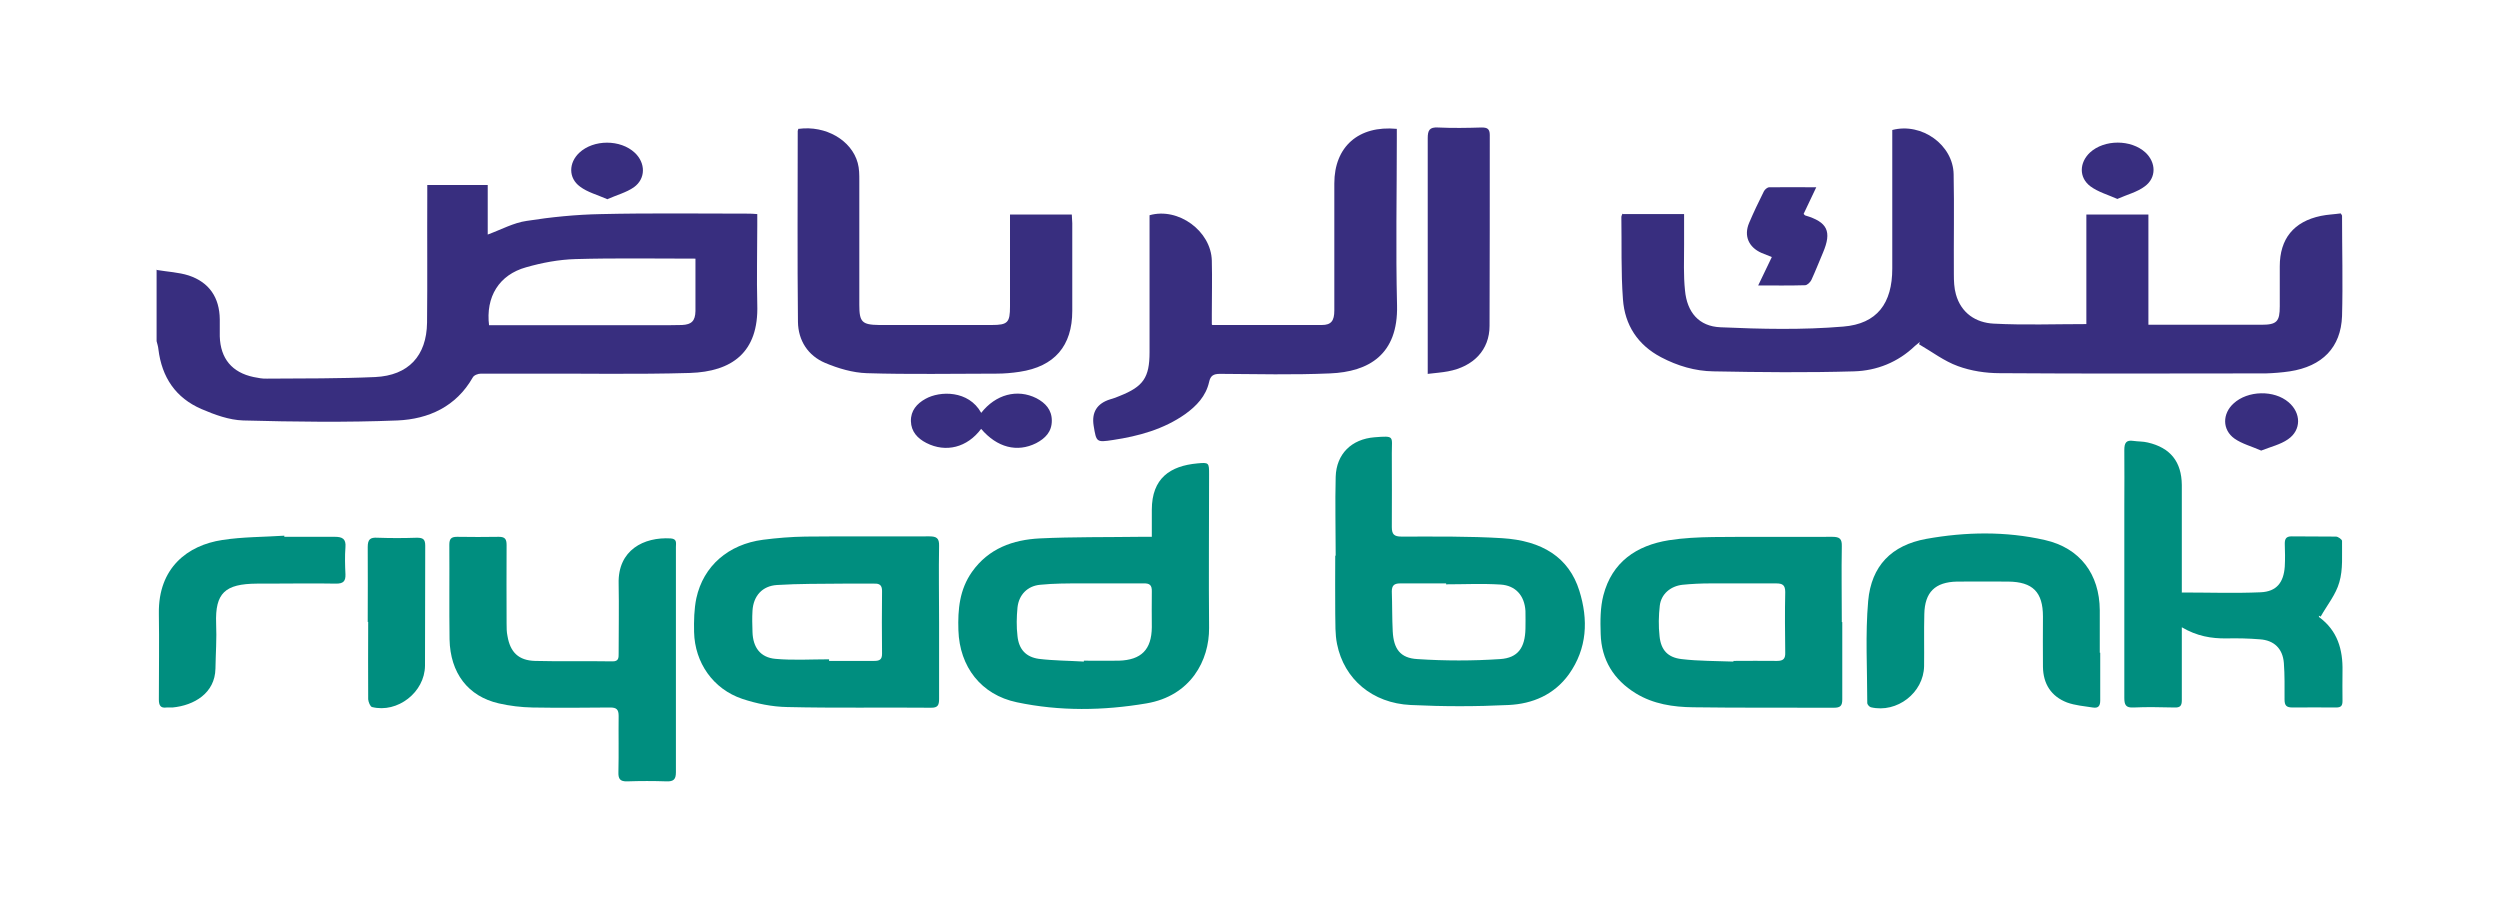 <?xml version="1.0" encoding="UTF-8"?><svg id="Layer_1" xmlns="http://www.w3.org/2000/svg" viewBox="0 0 110 40"><defs><style>.cls-1{fill:#382e7f;}.cls-2{fill:#008e7f;}</style></defs><path class="cls-1" d="M6.91,11.88c.47,.08,.95,.1,1.39,.24,.91,.3,1.36,.98,1.37,1.93,0,.25,0,.5,0,.75,.03,.98,.54,1.59,1.49,1.79,.2,.04,.4,.08,.59,.07,1.59-.01,3.18,0,4.76-.07,1.46-.07,2.26-.93,2.28-2.39,.02-1.86,0-3.72,.01-5.59,0-.15,0-.29,0-.47h2.66v2.18c.6-.22,1.14-.52,1.71-.6,1.08-.17,2.18-.28,3.28-.3,2.18-.05,4.36-.02,6.53-.02,.1,0,.19,.01,.34,.02,0,.17,0,.33,0,.49,0,1.16-.03,2.33,0,3.49,.07,2.12-1.13,2.95-2.96,3.01-2.36,.07-4.73,.02-7.1,.03-.7,0-1.4,0-2.1,0-.13,0-.31,.07-.36,.17-.73,1.28-1.94,1.83-3.31,1.89-2.26,.09-4.53,.06-6.79,0-.62-.02-1.25-.25-1.83-.5-1.14-.49-1.75-1.4-1.9-2.63-.01-.12-.05-.24-.08-.36,0-1.05,0-2.1,0-3.15Zm14.61,2.43c.17,0,.31,0,.46,0,2.3,0,4.6,0,6.9,0,.38,0,.75,0,1.13-.01,.42-.02,.58-.18,.59-.61,0-.61,0-1.22,0-1.83,0-.17,0-.34,0-.48-1.8,0-3.54-.03-5.28,.02-.73,.02-1.47,.16-2.17,.36-1.19,.33-1.79,1.3-1.63,2.57Z"/><path class="cls-1" d="M71.41,9.42h2.69c0,.47,0,.9,0,1.34,0,.67-.03,1.35,.04,2.02,.09,.96,.61,1.58,1.56,1.62,1.8,.08,3.61,.12,5.4-.03,1.5-.12,2.16-1.03,2.16-2.55,0-1.89,0-3.77,0-5.66,0-.15,0-.3,0-.44,1.3-.34,2.68,.66,2.7,1.95,.03,1.46,0,2.92,.01,4.39,0,.3,.01,.61,.09,.89,.23,.83,.88,1.25,1.66,1.29,1.34,.07,2.7,.02,4.08,.02v-4.82h2.73v4.85c.19,0,.33,0,.46,0,1.5,0,3.01,0,4.51,0,.68,0,.81-.14,.81-.81,0-.59,0-1.17,0-1.76,0-1.21,.61-1.97,1.81-2.22,.29-.06,.59-.07,.87-.11,.04,.06,.06,.08,.06,.1,0,1.47,.04,2.95,0,4.42-.05,1.38-.87,2.21-2.3,2.43-.34,.05-.7,.08-1.05,.09-3.91,0-7.81,.02-11.72-.01-.61,0-1.26-.1-1.83-.31-.61-.22-1.14-.63-1.71-.96,.01-.04,.02-.08,.04-.11-.07,.06-.15,.12-.22,.18-.75,.72-1.68,1.09-2.68,1.12-2.06,.06-4.13,.04-6.19,0-.8-.01-1.58-.24-2.3-.62-1.03-.54-1.6-1.42-1.68-2.55-.09-1.21-.05-2.42-.07-3.63,0-.03,.02-.07,.05-.14Z"/><path class="cls-1" d="M53.34,14.3c1.65,0,3.24,0,4.82,0,.41,0,.55-.18,.55-.64,0-1.86,0-3.72,0-5.59,0-1.61,1.06-2.56,2.75-2.4v.42c0,2.45-.05,4.9,.01,7.35,.05,2.16-1.24,2.92-2.95,2.99-1.61,.07-3.23,.03-4.84,.02-.29,0-.42,.08-.48,.36-.14,.62-.55,1.05-1.05,1.41-.95,.67-2.05,.97-3.18,1.14-.73,.11-.73,.1-.85-.63q-.14-.89,.73-1.16c.14-.04,.29-.09,.42-.15,1.03-.41,1.31-.8,1.31-1.92,0-1.91,0-3.82,0-5.74,0-.1,0-.2,0-.29,1.27-.36,2.71,.7,2.74,2,.02,.79,0,1.57,0,2.36,0,.14,0,.27,0,.44Z"/><path class="cls-2" d="M58.77,24.47c0-1.16-.03-2.33,0-3.49,.03-1.01,.7-1.66,1.71-1.74,.9-.07,.76-.05,.76,.69,0,1.09,.01,2.17,0,3.26,0,.32,.1,.42,.43,.42,1.48,0,2.96-.02,4.43,.07,1.75,.11,2.93,.84,3.39,2.31,.4,1.28,.35,2.54-.46,3.68-.65,.9-1.6,1.3-2.65,1.35-1.43,.07-2.87,.07-4.31,0-1.69-.08-2.93-1.14-3.24-2.68-.09-.44-.07-.89-.08-1.34-.01-.85,0-1.7,0-2.55,0,0,.01,0,.02,0Zm4.86,1.26s0-.04,0-.06c-.68,0-1.35,0-2.03,0-.26,0-.36,.1-.36,.35,.02,.59,.01,1.17,.04,1.76,.04,.77,.33,1.18,1.09,1.22,1.21,.08,2.43,.08,3.63,0,.8-.05,1.1-.51,1.12-1.33,0-.26,.01-.53,0-.79-.04-.67-.43-1.12-1.1-1.16-.8-.05-1.6-.01-2.4-.01Z"/><path class="cls-2" d="M50.68,23.62c0-.44,0-.82,0-1.19,0-1.39,.81-1.93,2-2.04,.52-.05,.52-.03,.52,.49,0,2.25-.02,4.5,0,6.75,.01,1.42-.8,2.99-2.76,3.32-1.89,.32-3.81,.35-5.7-.05-1.57-.33-2.52-1.56-2.57-3.17-.03-.92,.05-1.79,.6-2.57,.73-1.03,1.8-1.41,2.98-1.47,1.47-.07,2.95-.05,4.43-.07,.15,0,.29,0,.49,0Zm-2.99,5.49s0-.02,0-.04c.51,0,1.03,.01,1.54,0,.99-.03,1.44-.49,1.45-1.47,0-.52-.01-1.05,0-1.57,.01-.29-.1-.37-.37-.36-.91,0-1.83,0-2.74,0-.6,0-1.2,0-1.8,.06-.56,.05-.94,.44-1,1-.04,.42-.05,.85,0,1.26,.06,.58,.37,.92,.94,1,.65,.08,1.32,.08,1.98,.12Z"/><path class="cls-1" d="M35.14,5.67c1.19-.16,2.33,.5,2.6,1.5,.07,.25,.07,.52,.07,.78,0,1.82,0,3.65,0,5.47,0,.75,.12,.87,.87,.88,1.65,0,3.3,0,4.96,0,.7,0,.8-.11,.8-.81,0-1.21,0-2.42,0-3.64,0-.13,0-.27,0-.41h2.72c0,.14,.02,.26,.02,.38,0,1.29,0,2.57,0,3.86,0,1.54-.78,2.45-2.32,2.68-.33,.05-.67,.08-1.01,.08-1.9,0-3.81,.04-5.71-.02-.62-.02-1.26-.21-1.83-.45-.76-.32-1.19-.99-1.2-1.81-.03-2.8-.01-5.6-.01-8.4,0-.02,.02-.05,.03-.1Z"/><path class="cls-2" d="M41.32,27.41c0,1.11,0,2.22,0,3.34,0,.27-.05,.4-.37,.39-2.1-.02-4.21,.02-6.31-.03-.66-.01-1.35-.15-1.98-.36-1.28-.43-2.09-1.59-2.12-2.94-.01-.5,0-1.01,.1-1.49,.31-1.42,1.41-2.37,2.93-2.57,.62-.08,1.24-.13,1.87-.14,1.82-.02,3.63,0,5.45-.01,.32,0,.44,.08,.43,.42-.02,1.12,0,2.25,0,3.37Zm-4.84,1.6s0,.05,0,.07c.66,0,1.33,0,1.99,0,.23,0,.34-.06,.34-.31-.01-.92-.01-1.85,0-2.77,0-.25-.11-.33-.34-.32-.46,0-.93,0-1.39,0-.96,.01-1.93,0-2.89,.06-.65,.04-1.04,.48-1.08,1.13-.02,.31-.01,.62,0,.94,.02,.67,.34,1.12,1.01,1.18,.78,.07,1.57,.02,2.36,.02Z"/><path class="cls-2" d="M81.06,27.37c0,1.14,0,2.27,0,3.41,0,.28-.09,.36-.37,.36-2.06-.01-4.13,.01-6.19-.02-.88-.01-1.75-.14-2.52-.61-.98-.6-1.52-1.48-1.55-2.62-.02-.57-.02-1.16,.12-1.7,.38-1.46,1.45-2.19,2.88-2.42,.64-.1,1.29-.13,1.94-.14,1.75-.02,3.5,0,5.25-.01,.33,0,.43,.09,.42,.42-.02,1.11,0,2.22,0,3.33Zm-4.79,1.74s0-.02,0-.03c.64,0,1.28-.01,1.92,0,.28,0,.37-.1,.36-.37-.01-.89-.02-1.77,0-2.66,0-.31-.12-.38-.4-.38-.96,0-1.93,0-2.89,0-.41,0-.83,.02-1.23,.06-.53,.06-.94,.41-1,.92-.05,.44-.06,.9-.01,1.34,.06,.61,.36,.94,.97,1.01,.75,.09,1.52,.08,2.28,.11Z"/><path class="cls-2" d="M96.01,26.07c1.19,0,2.33,.04,3.46-.01,.7-.03,1.01-.43,1.06-1.13,.02-.34,.01-.67,0-1.01,0-.21,.06-.32,.3-.32,.65,.01,1.3,0,1.95,.01,.1,0,.27,.13,.27,.19-.01,.61,.05,1.25-.12,1.82-.15,.54-.54,1.01-.82,1.51l-.08-.04s0,.06,.02,.07c.8,.59,1.04,1.42,1.02,2.37-.01,.44,0,.87,0,1.31,0,.21-.06,.29-.28,.29-.64,0-1.28-.01-1.92,0-.27,0-.35-.09-.35-.35,0-.54,.01-1.08-.03-1.61-.05-.63-.43-1-1.06-1.04-.49-.04-.97-.05-1.46-.04-.67,.01-1.31-.1-1.97-.49v.47c0,.91,0,1.82,0,2.74,0,.24-.07,.33-.32,.32-.6-.01-1.2-.03-1.8,0-.35,.02-.41-.12-.41-.43,0-2.81,0-5.62,0-8.43,0-.82,.01-1.65,0-2.47,0-.31,.08-.45,.4-.4,.21,.03,.43,.02,.63,.07,1,.23,1.49,.85,1.5,1.87,0,1.41,0,2.82,0,4.24,0,.15,0,.3,0,.5Z"/><path class="cls-2" d="M29.74,29.03c0,1.65,0,3.3,0,4.95,0,.31-.1,.41-.41,.4-.58-.02-1.15-.02-1.73,0-.32,.01-.4-.11-.39-.41,.02-.82,0-1.65,.01-2.47,0-.28-.09-.37-.37-.37-1.14,.01-2.28,.02-3.42,0-.5-.01-1-.07-1.48-.18-1.36-.31-2.14-1.34-2.17-2.82-.02-1.39,0-2.77-.01-4.16,0-.26,.08-.35,.34-.35,.61,.01,1.23,.01,1.84,0,.27,0,.34,.1,.34,.36-.01,1.15,0,2.3,0,3.45,0,.19,0,.38,.04,.56,.12,.71,.49,1.07,1.21,1.09,1.14,.03,2.28,0,3.42,.02,.27,0,.26-.17,.26-.35,0-1.02,.02-2.05,0-3.07-.04-1.48,1.11-2.06,2.29-1.99,.29,.02,.23,.21,.23,.38,0,1.66,0,3.32,0,4.99Z"/><path class="cls-2" d="M92.41,28.72c0,.7,0,1.4,0,2.1,0,.25-.09,.35-.33,.31-.38-.06-.77-.09-1.13-.22-.7-.27-1.05-.82-1.06-1.57-.01-.74,0-1.47,0-2.21,0-1.08-.45-1.53-1.53-1.54-.75,0-1.5-.01-2.25,0-.97,.02-1.42,.47-1.44,1.43-.02,.76,0,1.52-.01,2.29-.02,1.17-1.19,2.08-2.34,1.81-.07-.02-.16-.12-.16-.19,0-1.5-.09-3.01,.04-4.49,.14-1.54,1.02-2.45,2.56-2.73,1.73-.31,3.49-.34,5.21,.05,1.55,.35,2.41,1.5,2.42,3.09,0,.62,0,1.25,0,1.87h0Z"/><path class="cls-1" d="M62.82,16.46v-.44c0-3.31,0-6.63,0-9.94,0-.35,.08-.49,.45-.47,.64,.03,1.28,.02,1.92,0,.24,0,.36,.05,.36,.33,0,2.8,0,5.6-.01,8.4,0,1.05-.7,1.79-1.83,2-.27,.05-.54,.07-.88,.11Z"/><path class="cls-2" d="M12.52,23.62c.74,0,1.48,0,2.22,0,.32,0,.49,.09,.46,.45-.03,.4-.02,.8,0,1.2,.01,.31-.1,.41-.41,.41-1.03-.02-2.05,0-3.08,0-.14,0-.28,0-.41,0-1.4,.01-1.84,.41-1.79,1.76,.03,.66-.02,1.32-.03,1.98-.02,1.08-.94,1.62-1.89,1.71-.09,0-.18,0-.26,0-.27,.04-.34-.1-.34-.35,0-1.26,.02-2.52,0-3.79-.03-2.01,1.27-3,2.79-3.23,.9-.14,1.82-.13,2.73-.19,0,.02,0,.03,0,.05Z"/><path class="cls-2" d="M16.18,27.37c0-1.1,.01-2.2,0-3.3,0-.34,.11-.43,.43-.41,.57,.02,1.15,.02,1.73,0,.27,0,.37,.06,.37,.35-.01,1.76,0,3.52-.01,5.28-.01,1.17-1.21,2.1-2.33,1.82-.08-.02-.16-.22-.17-.34-.01-1.14,0-2.27,0-3.41Z"/><path class="cls-1" d="M43.17,18.17c.64-.82,1.59-1.07,2.43-.65,.4,.21,.68,.51,.68,.99,0,.49-.29,.78-.69,.99-.84,.42-1.72,.19-2.42-.63-.61,.82-1.55,1.06-2.41,.62-.39-.2-.67-.5-.68-.96-.01-.46,.26-.77,.64-.98,.64-.36,1.9-.38,2.45,.61Z"/><path class="cls-1" d="M79.92,8.23c-.2,.43-.38,.81-.56,1.18,.03,.04,.05,.06,.07,.07,.98,.29,1.18,.7,.78,1.64-.17,.4-.33,.81-.51,1.2-.05,.1-.18,.23-.28,.23-.66,.02-1.32,.01-2.06,.01,.21-.44,.4-.83,.6-1.25-.16-.06-.31-.12-.45-.18-.57-.25-.79-.75-.55-1.32,.2-.47,.42-.93,.65-1.39,.04-.08,.15-.18,.24-.18,.67-.01,1.34,0,2.07,0Z"/><path class="cls-1" d="M99.48,19.82c-.41-.18-.83-.29-1.16-.52-.55-.39-.54-1.1-.04-1.55,.62-.57,1.78-.6,2.42-.05,.55,.47,.57,1.22-.03,1.63-.33,.23-.76,.33-1.19,.5Z"/><path class="cls-1" d="M93.18,8.76c-.43-.19-.86-.31-1.2-.56-.52-.39-.49-1.05-.02-1.49,.63-.58,1.81-.58,2.44,0,.47,.44,.49,1.11-.03,1.49-.33,.25-.77,.36-1.2,.55Z"/><path class="cls-1" d="M26.71,8.76c-.43-.19-.86-.3-1.19-.55-.52-.38-.5-1.05-.03-1.49,.63-.59,1.81-.59,2.44,0,.48,.45,.49,1.14-.04,1.52-.33,.23-.75,.34-1.18,.53Z"/></svg>